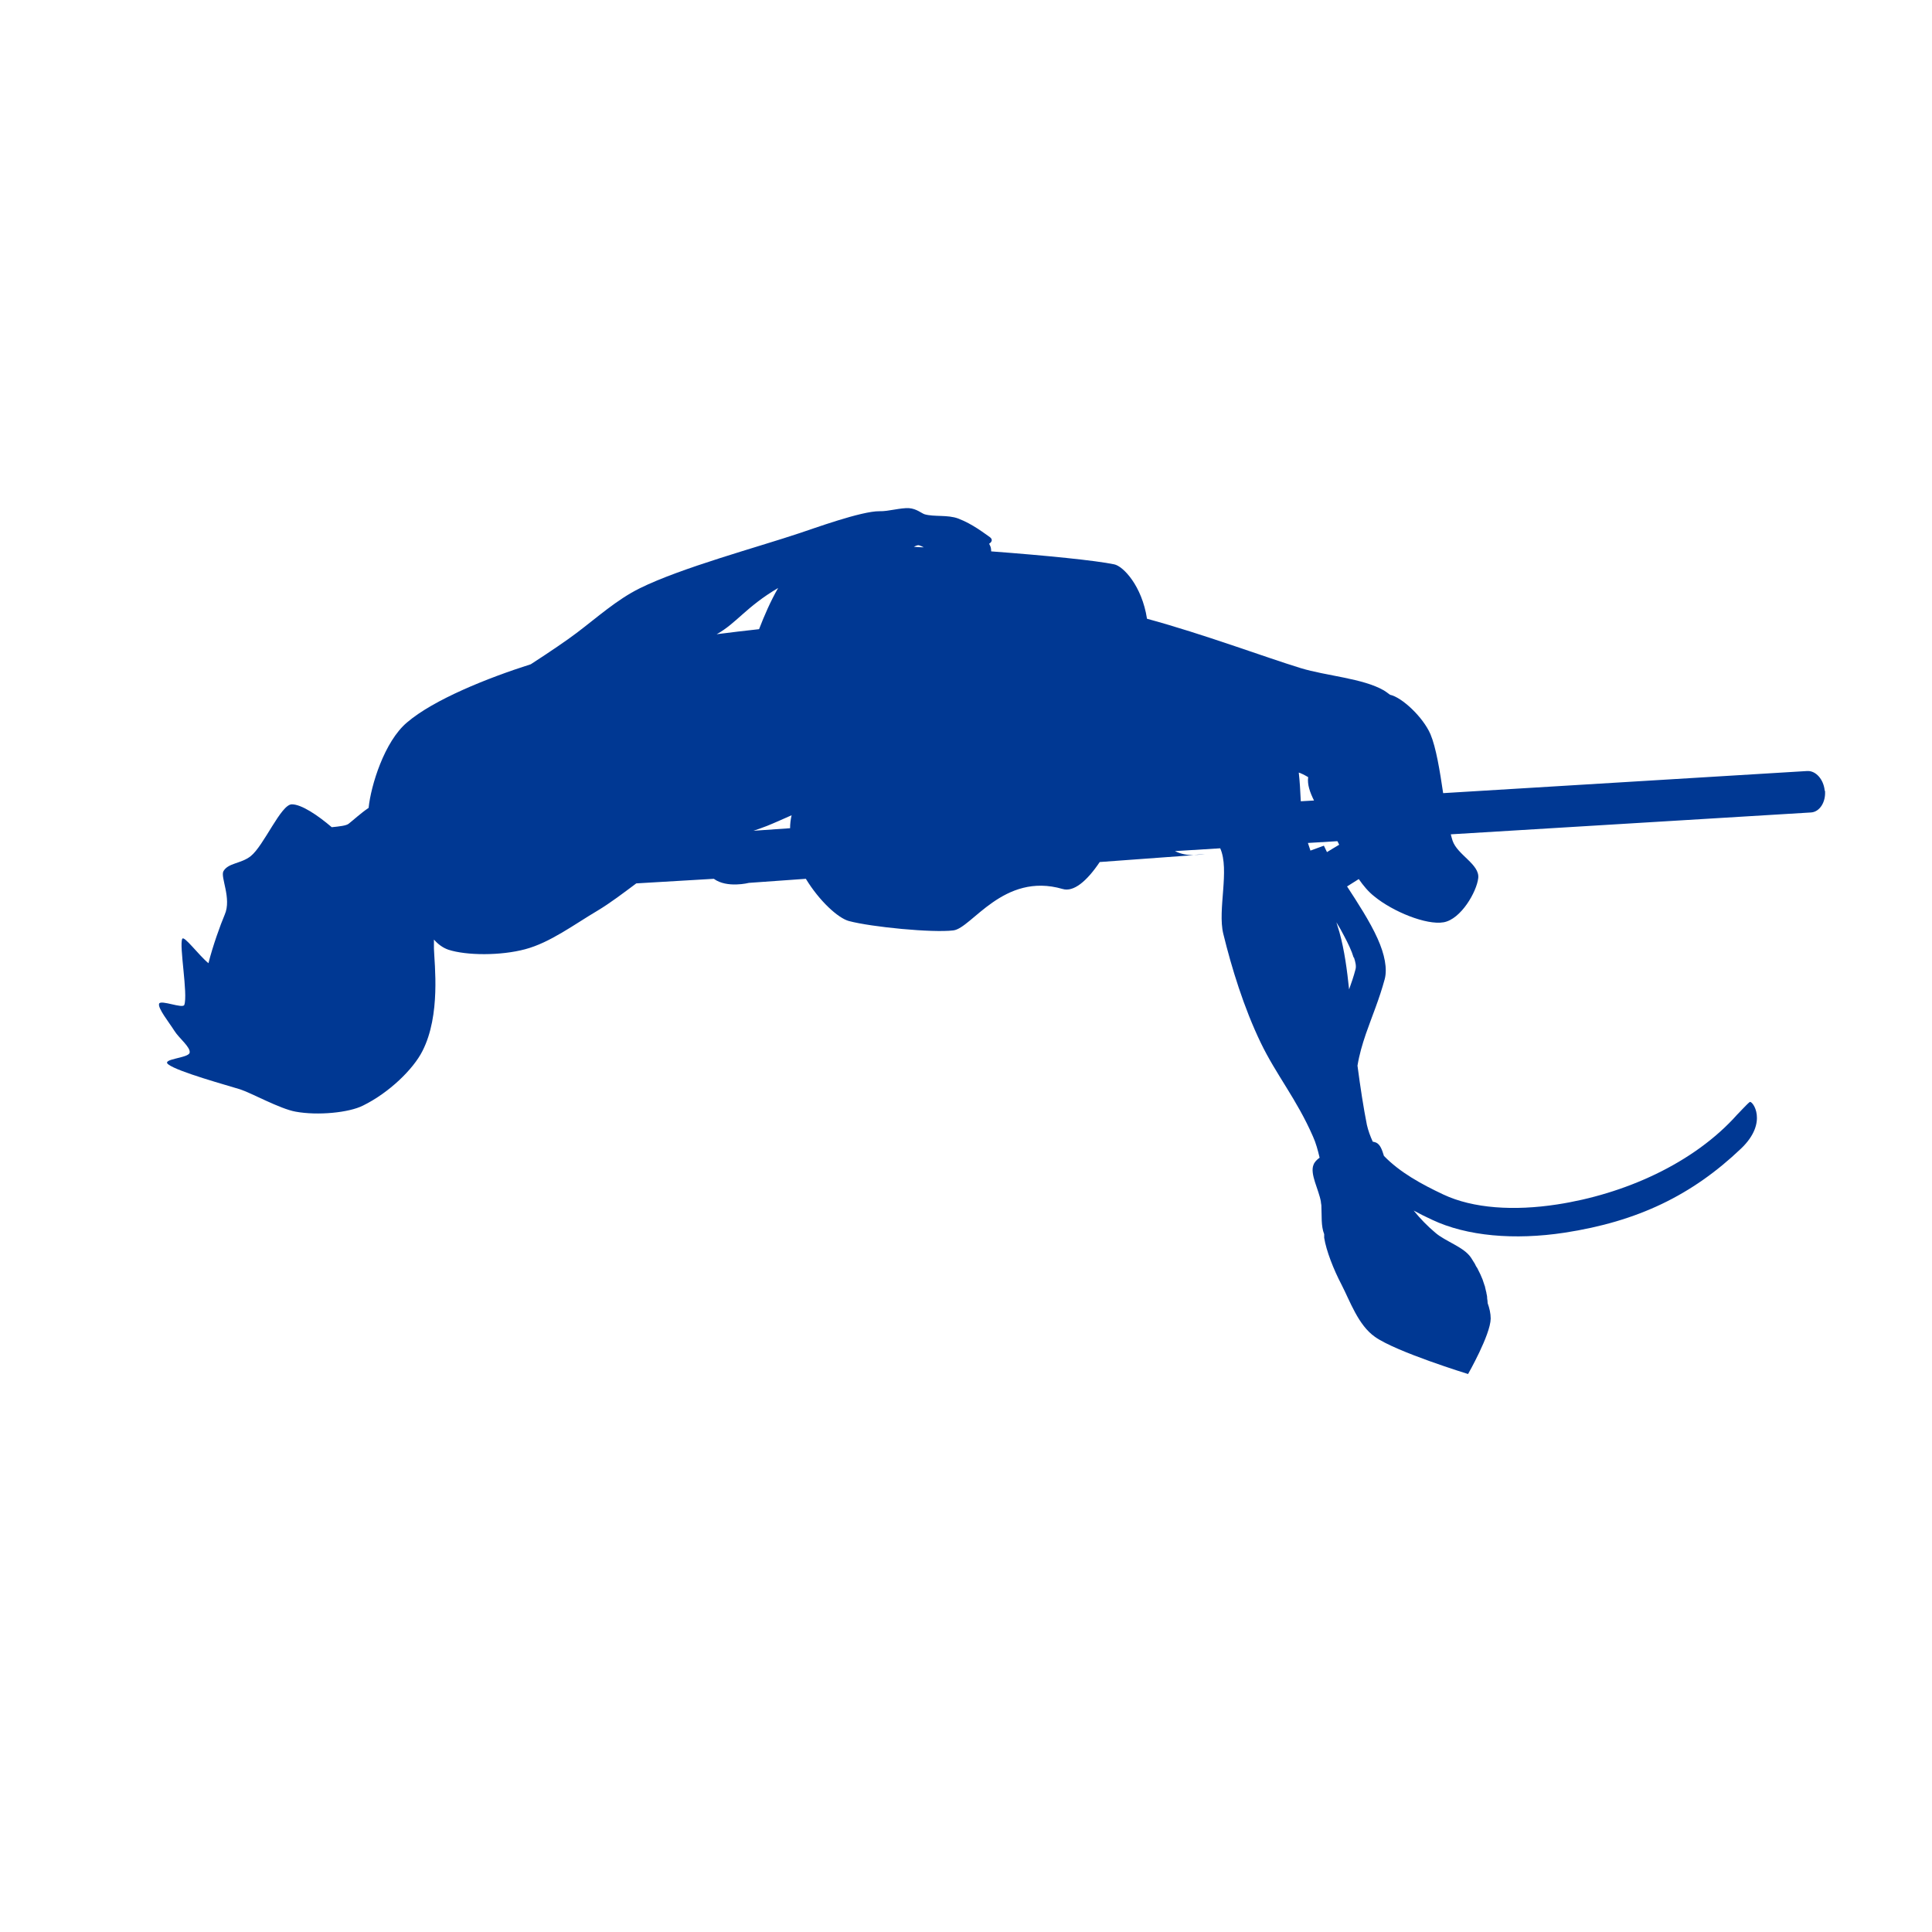 <?xml version="1.0" encoding="UTF-8"?>
<svg id="_レイヤー_1" data-name="レイヤー_1" xmlns="http://www.w3.org/2000/svg" width="76" height="76" viewBox="0 0 76 76">
  <defs>
    <style>
      .cls-1 {
        fill: #003893;
        fill-rule: evenodd;
      }
    </style>
  </defs>
  <path class="cls-1" d="M46.95,33.63c.26,0,.45-.03.45-.03l-.45.03ZM71.78,31.11c-.04-.45-.35-.8-.69-.78l-14.32.87c-.13-.88-.28-1.8-.5-2.32-.29-.67-1.12-1.45-1.59-1.55-.08-.06-.16-.12-.24-.17-.83-.48-2.27-.57-3.28-.88-1.4-.43-3.8-1.33-6.04-1.94-.2-1.3-.94-2.07-1.29-2.14-.71-.15-2.69-.35-4.84-.51,0-.08-.01-.17-.05-.24-.01-.02-.02-.04-.03-.06.11-.07.15-.17.03-.26-.22-.15-.67-.51-1.24-.73-.42-.16-.95-.06-1.33-.17-.12-.04-.32-.22-.61-.24-.34-.02-.81.13-1.16.12-.71-.01-2.62.69-3.14.86-1.67.56-4.65,1.36-6.29,2.17-.91.45-1.68,1.15-2.49,1.76-.38.29-1.06.75-1.8,1.23-1.7.54-3.82,1.39-4.87,2.29-.89.75-1.42,2.48-1.51,3.36,0,0,0,0,0,0-.31.21-.6.48-.78.62-.09.08-.37.11-.67.14-.55-.47-1.19-.9-1.57-.9-.43,0-1.1,1.63-1.62,2.04-.38.3-.88.26-1.07.59-.13.23.33,1.07.05,1.71-.17.4-.47,1.23-.64,1.91-.38-.31-.96-1.1-1.03-.96-.13.26.23,2.18.08,2.6-.06.16-.92-.21-.99-.05-.07.17.4.75.6,1.07.18.29.64.64.6.86-.04.22-1.13.24-.84.46.37.29,2.34.83,2.82.98.44.14,1.57.77,2.19.88.87.16,2.1.04,2.65-.24,1.02-.5,1.98-1.43,2.34-2.15.72-1.41.47-3.4.45-4.02,0-.14,0-.26,0-.36.16.18.34.32.57.4.71.23,2.05.24,3.02-.02.98-.26,1.92-.97,2.85-1.52.5-.3,1.01-.69,1.52-1.07l3.05-.18c.52.38,1.38.16,1.38.16l2.24-.16c.53.87,1.26,1.54,1.69,1.66.9.24,3.3.47,4.11.37.72-.08,1.97-2.31,4.3-1.63.43.13.95-.3,1.46-1.06l3.69-.27c-.23,0-.5-.04-.73-.16l1.78-.11c.38.85-.11,2.41.12,3.36.33,1.35.81,2.91,1.47,4.28.61,1.27,1.42,2.23,2.06,3.7.11.24.19.53.26.83-.11.08-.2.17-.24.28-.15.36.21.98.29,1.45,0,.06.02.11.02.17,0,0,0,.02,0,.03.02.36-.02.75.11,1.08,0,.05,0,.09,0,.14.08.51.37,1.25.68,1.84.34.66.66,1.6,1.32,2.06.83.59,3.66,1.46,3.66,1.46,0,0,.88-1.54.89-2.18,0-.21-.05-.41-.12-.61,0-.06-.01-.13-.02-.19,0,0,0-.02,0-.03,0-.06-.02-.12-.03-.18,0-.02,0-.03-.01-.05-.01-.06-.03-.11-.04-.17,0-.02-.01-.05-.02-.07-.02-.05-.03-.1-.05-.15-.01-.03-.02-.06-.03-.09-.02-.05-.04-.09-.06-.14-.02-.04-.03-.08-.05-.11-.02-.04-.04-.08-.06-.12-.02-.05-.05-.1-.08-.14-.02-.03-.03-.06-.05-.1-.05-.08-.1-.16-.15-.24-.28-.43-1.01-.64-1.41-.99-.31-.26-.59-.55-.85-.87.24.13.48.25.72.36,1.37.65,3.25.81,5.22.51,2.87-.44,5.01-1.47,6.94-3.31,1.09-1.04.44-1.9.34-1.83-.1.07-.5.51-.48.48-1.73,1.95-4.48,3.15-7.1,3.55-1.69.26-3.3.16-4.47-.39-.87-.41-1.71-.87-2.34-1.52-.07-.23-.14-.44-.3-.52-.04-.02-.09-.03-.14-.04-.1-.22-.18-.44-.23-.66-.13-.65-.26-1.49-.37-2.33.07-.43.19-.84.33-1.25.24-.69.53-1.37.74-2.15.11-.41,0-.98-.28-1.6-.3-.67-.79-1.42-1.2-2.05.14-.09.3-.19.46-.29.18.26.38.5.61.68.73.6,2.05,1.14,2.73,1.02.68-.12,1.3-1.2,1.36-1.74.06-.54-.82-.91-1.01-1.47-.02-.07-.05-.16-.07-.25l14.17-.86c.34-.02.59-.41.55-.86ZM28.19,24.95c.78-.43,1.15-1.07,2.42-1.82-.3.52-.55,1.1-.75,1.62-.56.06-1.13.13-1.68.2ZM31.08,32.58l-1.44.1c.18-.06.35-.12.53-.19.3-.12.63-.27.97-.42-.04.17-.06.34-.06.51ZM35.95,21.51c.09-.05.16-.07.2-.06.07.02.13.05.19.08-.13,0-.26-.01-.38-.02ZM51.08,30.39s.08.02.11.04c.1.04.18.09.27.14-.04.29.07.6.23.92l-.52.03c-.02-.4-.04-.8-.08-1.13ZM52.07,33.27l-.52.19c-.03-.1-.07-.2-.1-.3l1.16-.07s.05.09.07.14c-.16.09-.33.2-.48.29l-.12-.25ZM53.26,37.66c.06.18.1.35.06.48-.07.27-.16.53-.25.78-.08-.76-.18-1.53-.38-2.25-.04-.13-.08-.26-.12-.39.11.18.21.35.3.53.16.3.3.59.38.86Z"/>
</svg>